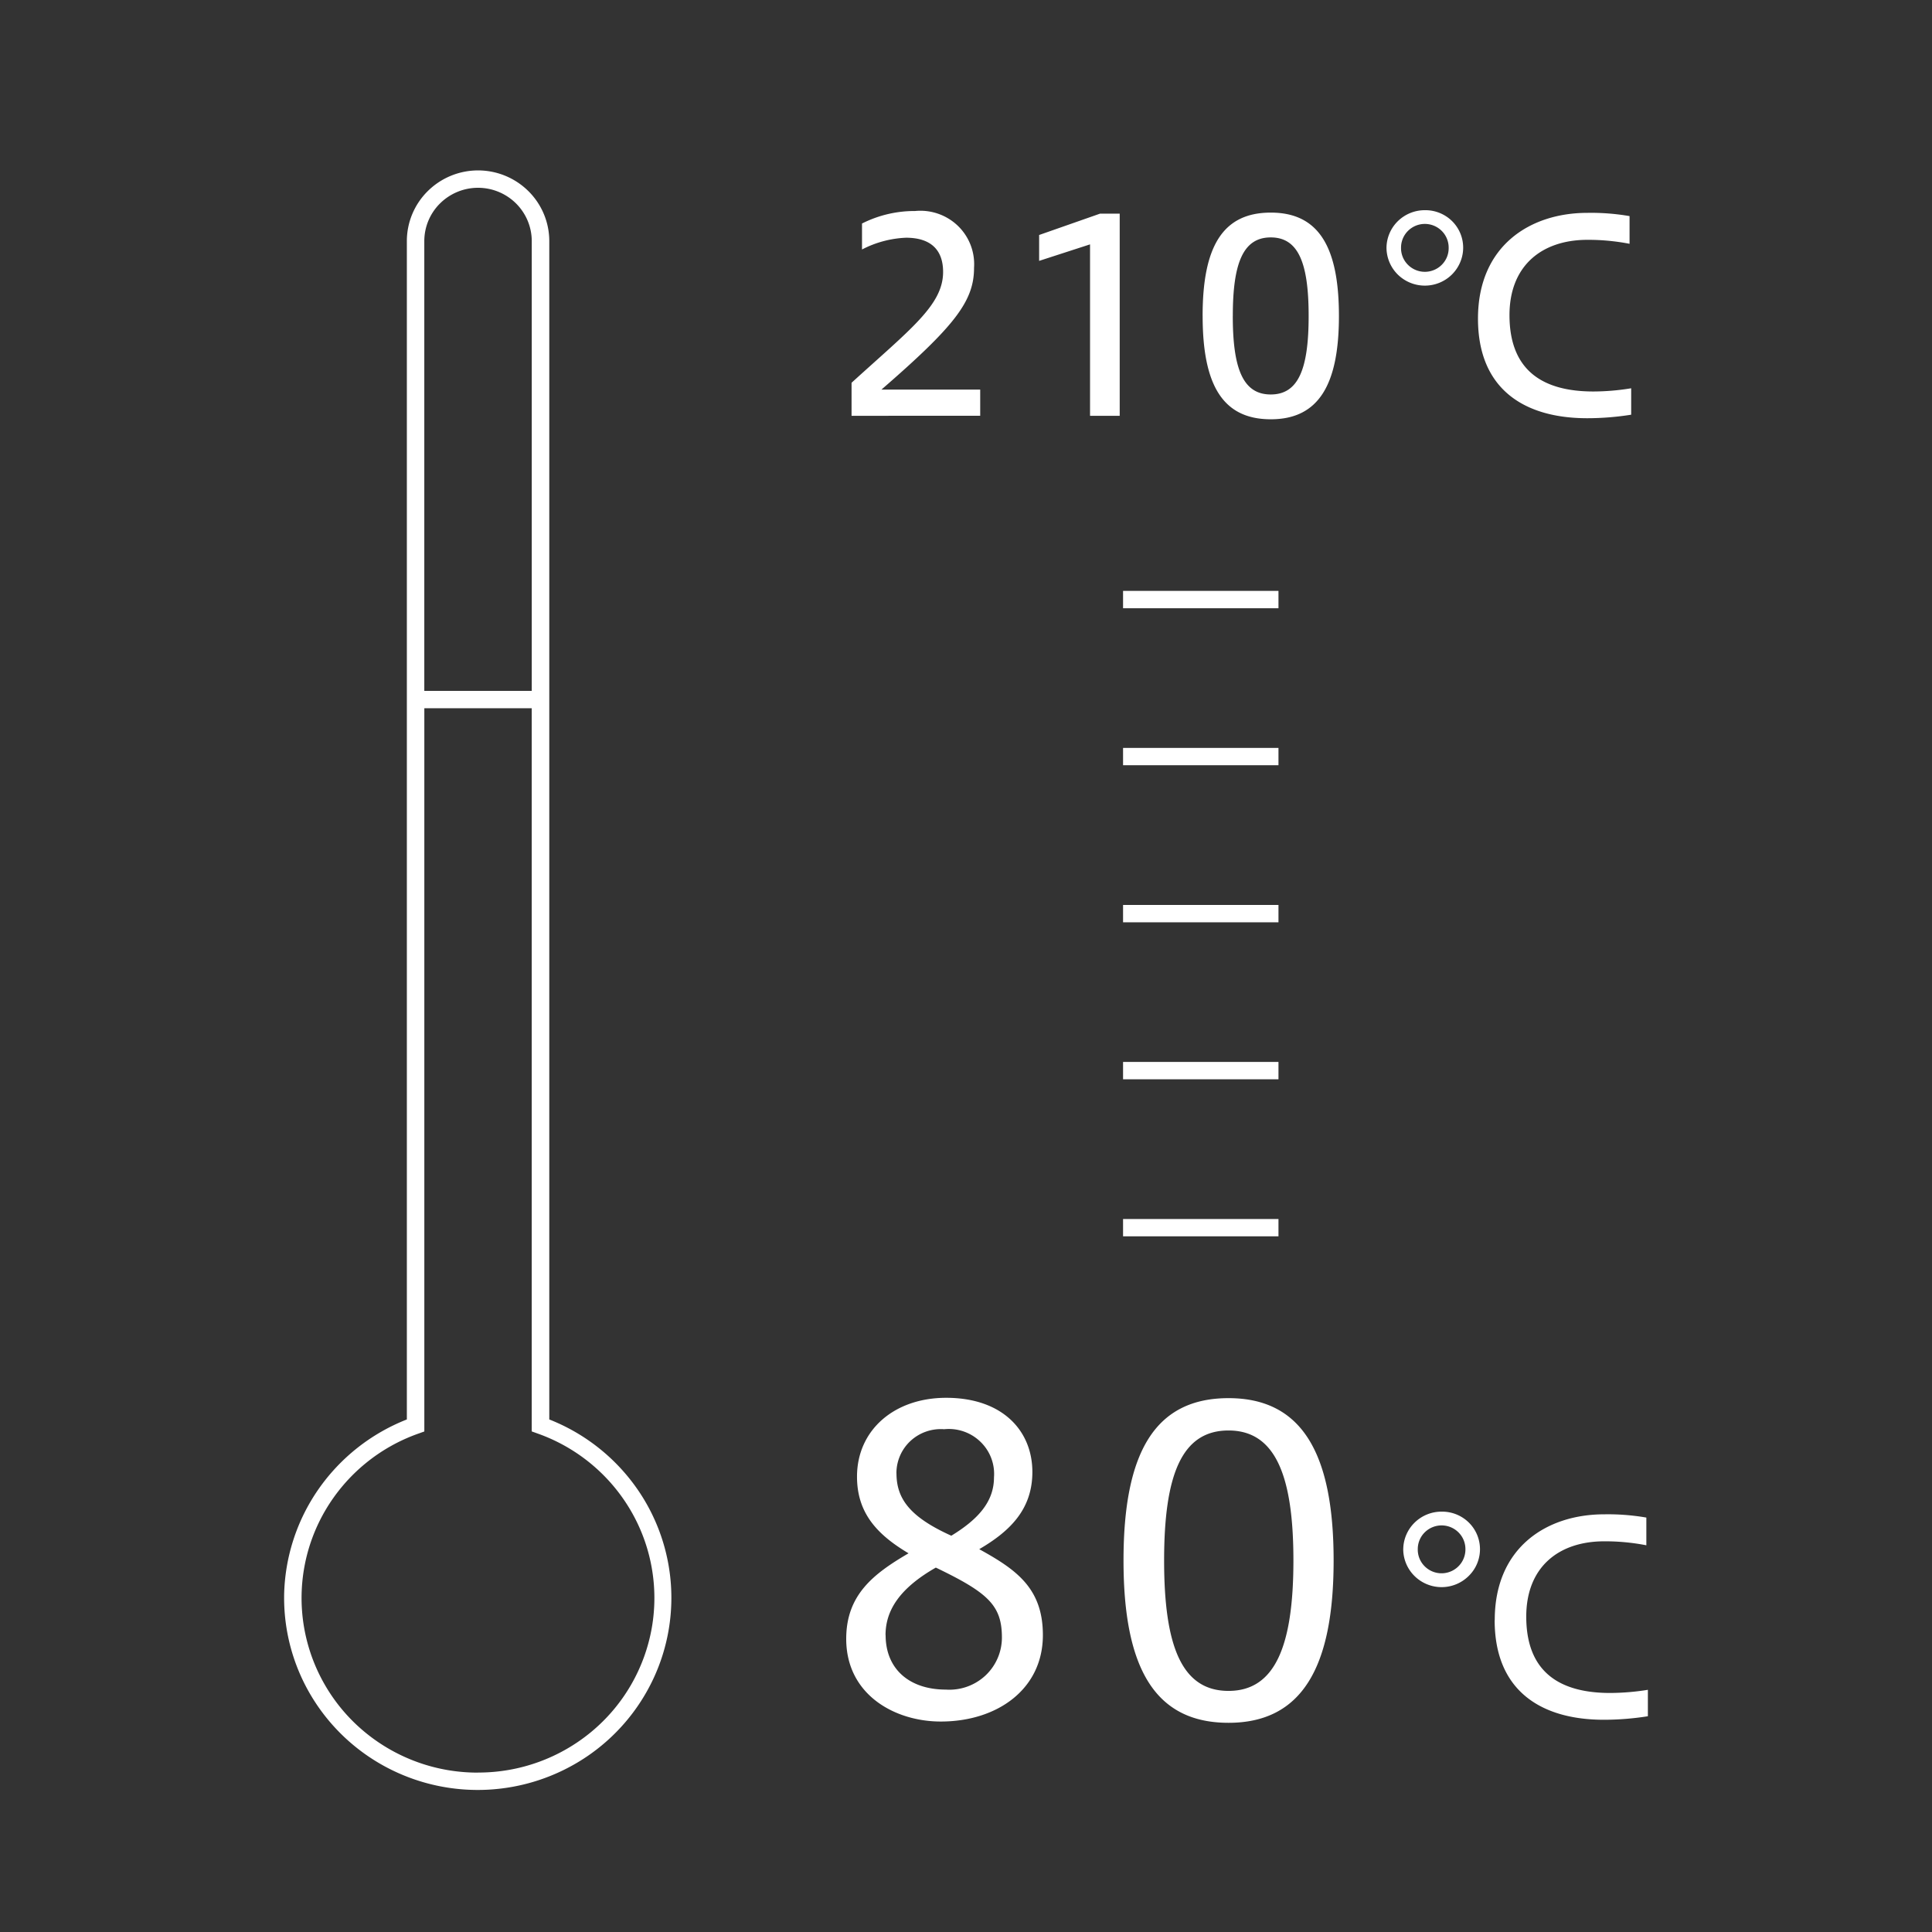 <svg width="68" height="68" viewBox="0 0 68 68" fill="none" xmlns="http://www.w3.org/2000/svg"><rect x="0" y="0" width="68" height="68" fill="#333333" stroke="none"/><path d="M10 56.23v-.064a6.753 6.753 0 0 1 1.211-3.753 6.837 6.837 0 0 1 3.109-2.453V8.486c0-.66.264-1.292.734-1.758a2.517 2.517 0 0 1 3.545 0c.47.466.734 1.099.734 1.758V49.96a6.809 6.809 0 0 1 2.906 2.188 6.71 6.71 0 0 1 .76 6.932 6.775 6.775 0 0 1-2.362 2.757 6.862 6.862 0 0 1-7.02.373 6.792 6.792 0 0 1-2.646-2.492A6.718 6.718 0 0 1 10 56.231Zm6.827 6.158a6.227 6.227 0 0 0 3.994-1.44 6.136 6.136 0 0 0 2.12-3.653 6.103 6.103 0 0 0-.753-4.149 6.184 6.184 0 0 0-3.27-2.692l-.203-.073V24.927h-3.78v25.456l-.203.073a6.183 6.183 0 0 0-3.274 2.692 6.102 6.102 0 0 0-.752 4.151 6.133 6.133 0 0 0 2.123 3.655 6.226 6.226 0 0 0 3.999 1.436l-.001-.002Zm1.889-38.071V8.487c0-.498-.2-.975-.554-1.327a1.899 1.899 0 0 0-2.674 0 1.867 1.867 0 0 0-.554 1.326v15.831h3.782Zm20.828 30.607c0-3.824 1.12-5.714 3.697-5.714 2.576 0 3.698 1.934 3.698 5.714 0 3.764-1.12 5.713-3.699 5.713-2.578 0-3.696-1.905-3.696-5.713Zm1.429 0c0 3.011.619 4.59 2.267 4.59 1.636 0 2.284-1.579 2.284-4.59 0-3.012-.648-4.576-2.284-4.576-1.648 0-2.267 1.563-2.267 4.576Zm-11.189 2.759c0-1.55.956-2.289 2.194-3.012-1.09-.649-1.814-1.403-1.814-2.698 0-1.64 1.311-2.775 3.137-2.775 1.989 0 3.035 1.164 3.035 2.612 0 1.33-.81 2.096-1.87 2.716 1.31.722 2.24 1.376 2.24 3.025 0 1.904-1.606 3.041-3.594 3.041-1.619 0-3.328-.944-3.328-2.91Zm1.387-.134c0 1.21.853 1.919 2.12 1.919a1.86 1.86 0 0 0 1.388-.49 1.832 1.832 0 0 0 .585-1.34c0-1.136-.485-1.578-2.326-2.464-1.27.726-1.77 1.504-1.77 2.377l.003-.002Zm.382-5.696c0 .885.456 1.534 1.93 2.199.943-.576 1.502-1.196 1.502-2.052a1.57 1.57 0 0 0-.477-1.255 1.599 1.599 0 0 0-1.277-.441 1.573 1.573 0 0 0-1.182.41 1.549 1.549 0 0 0-.498 1.14l.002-.001Zm21.057 5.169c0-2.567 1.84-3.723 3.848-3.723.499-.009.997.03 1.488.114v.976a7.588 7.588 0 0 0-1.48-.14c-1.61 0-2.747.91-2.747 2.65 0 2.03 1.27 2.688 2.957 2.688A8.62 8.62 0 0 0 58 59.476v.93a9.976 9.976 0 0 1-1.547.124c-2.206 0-3.846-1.016-3.846-3.506l.003-.002Zm-3.22-2.501c.005-.352.15-.688.404-.934a1.35 1.35 0 0 1 .95-.382 1.338 1.338 0 0 1 .95.38 1.316 1.316 0 0 1 0 1.883 1.355 1.355 0 0 1-1.91 0 1.333 1.333 0 0 1-.395-.947Zm.511 0a.825.825 0 0 0 .238.602.838.838 0 0 0 .926.185.837.837 0 0 0 .513-.787.828.828 0 0 0-.246-.588.842.842 0 0 0-1.185 0 .828.828 0 0 0-.246.588ZM39.528 43.515v-.61h5.47v.61h-5.47Zm0-5.528v-.61h5.47v.61h-5.47Zm0-5.525v-.61h5.47v.61h-5.47Zm0-5.528v-.61h5.47v.61h-5.47Zm0-5.525v-.611h5.47v.61h-5.47Zm2.8-10.29c0-2.433.702-3.636 2.4-3.636 1.699 0 2.398 1.23 2.398 3.637 0 2.397-.7 3.637-2.398 3.637-1.696 0-2.399-1.213-2.399-3.638Zm1.062 0c0 1.861.36 2.765 1.336 2.765.977 0 1.334-.904 1.334-2.764 0-1.86-.36-2.764-1.334-2.764-.972 0-1.335.904-1.335 2.763h-.001Zm8.63.096c0-2.567 1.838-3.723 3.847-3.723.498-.009.997.03 1.488.114v.975a7.64 7.64 0 0 0-1.48-.14c-1.61 0-2.746.911-2.746 2.65 0 2.03 1.268 2.688 2.956 2.688a8.32 8.32 0 0 0 1.327-.113v.93a9.925 9.925 0 0 1-1.547.124c-2.206 0-3.845-1.015-3.845-3.506Zm-13.654 3.42V8.601l-1.792.581v-.911l2.143-.751h.693v7.115h-1.044Zm-8.394 0v-1.163c2.075-1.89 3.222-2.736 3.222-3.9 0-.772-.427-1.205-1.307-1.205a3.69 3.69 0 0 0-1.547.414v-.914a4.095 4.095 0 0 1 1.867-.44 1.906 1.906 0 0 1 1.507.521 1.875 1.875 0 0 1 .569 1.48c0 1.174-.683 2.05-3.26 4.285H34.5v.92l-4.529.002ZM48.8 8.714a1.33 1.33 0 0 1 .404-.934c.254-.246.595-.384.95-.382a1.337 1.337 0 0 1 .95.38 1.314 1.314 0 0 1 .292 1.448 1.34 1.34 0 0 1-.73.725 1.359 1.359 0 0 1-1.471-.29 1.337 1.337 0 0 1-.395-.947Zm.512 0a.825.825 0 0 0 .238.601.84.84 0 0 0 .926.186.838.838 0 0 0 .455-.463.827.827 0 0 0 .057-.324.828.828 0 0 0-.245-.588.841.841 0 0 0-1.186 0 .828.828 0 0 0-.245.588Z" fill="#fff"/></svg>